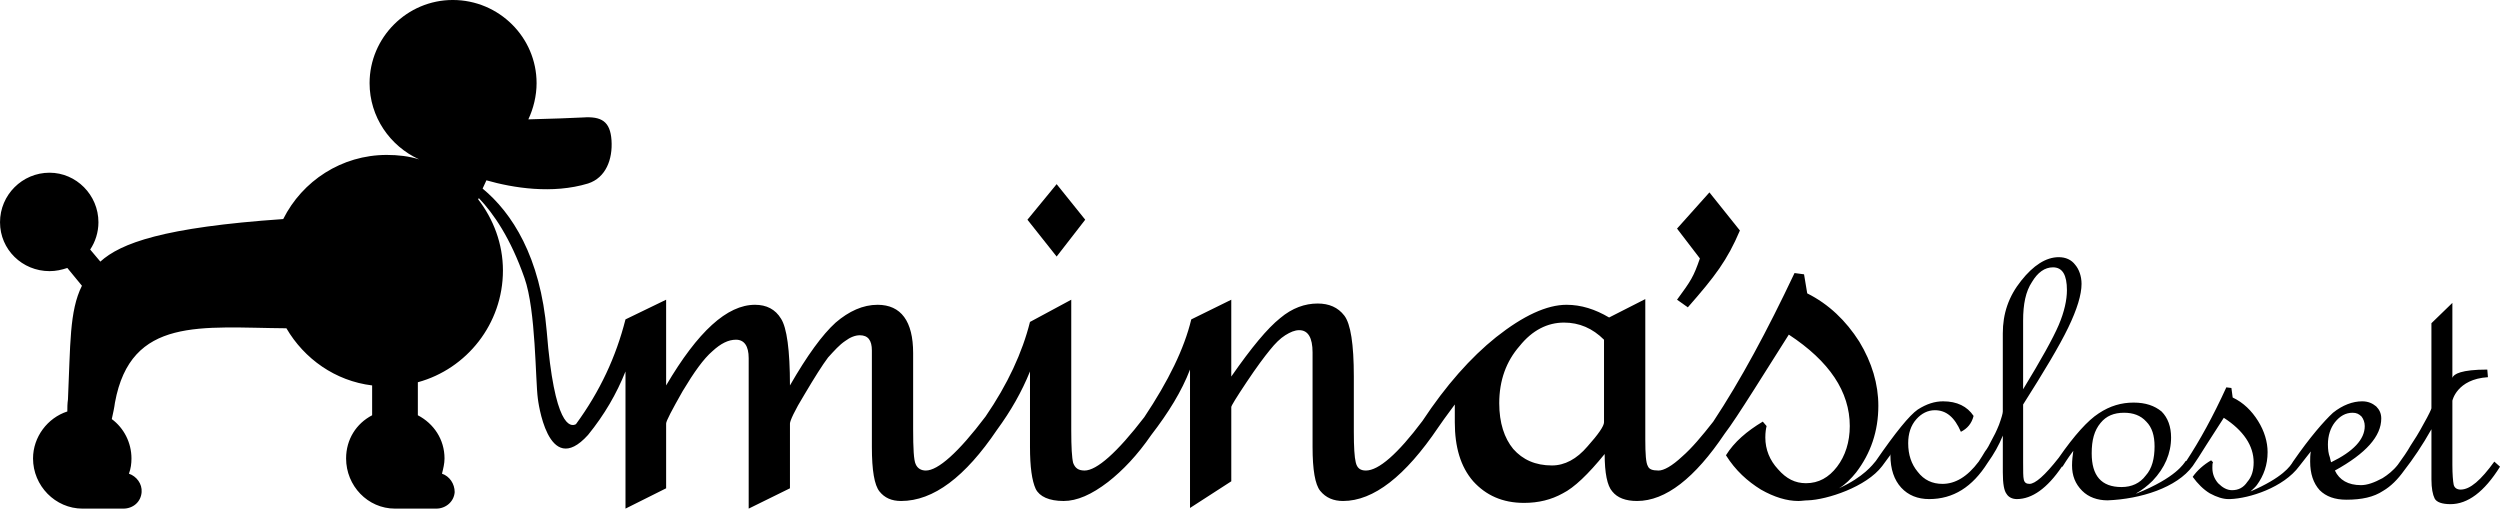 <?xml version="1.0" encoding="UTF-8"?>
<!DOCTYPE svg PUBLIC "-//W3C//DTD SVG 1.1//EN" "http://www.w3.org/Graphics/SVG/1.1/DTD/svg11.dtd">
<!-- Creator: Vassilis Papadopoulos - www.itis.gr -->
<svg xmlns="http://www.w3.org/2000/svg" xml:space="preserve" width="3.937in" height="0.801in" version="1.1" shape-rendering="geometricPrecision" text-rendering="geometricPrecision" image-rendering="optimizeQuality" fill-rule="evenodd" clip-rule="evenodd"
viewBox="0 0 3937 801"
 xmlns:xlink="http://www.w3.org/1999/xlink">
 <g id="Layer_x0020_1">
  <g id="_644748288">
   <polygon fill="black" fill-rule="nonzero" points="1709,346 1664,290 1618,346 1664,404 "/>
   <path fill="black" fill-rule="nonzero" d="M3669 720c-2,-5 -3,-12 -3,-20 0,-14 4,-26 11,-35 8,-10 17,-15 28,-15 6,0 10,2 14,6 3,4 5,9 5,15 0,21 -18,40 -53,57 0,0 -1,-3 -2,-8zm-375 -6c0,-21 4,-36 14,-48 9,-11 21,-16 37,-16 14,0 26,4 35,14 9,9 13,22 13,39 0,19 -4,35 -14,46 -9,12 -22,18 -38,18 -32,0 -47,-18 -47,-53zm-768 -49c0,6 -9,19 -26,38 -17,20 -36,30 -56,30 -26,0 -46,-9 -61,-26 -14,-17 -22,-41 -22,-72 0,-36 11,-66 32,-90 20,-25 44,-37 70,-37 24,0 45,9 63,27l0 130zm660 -160c0,-26 4,-46 14,-61 9,-15 20,-23 33,-23 15,0 22,12 22,36 0,15 -4,34 -13,55 -9,21 -28,55 -56,101l0 -108zm742 222c-21,29 -38,44 -53,44 -6,0 -10,-3 -11,-8 -1,-5 -2,-16 -2,-31l0 -101c0,0 7,-34 56,-37l-1 -12c-41,0 -53,7 -55,13l0 -118 -33 32 0 134c0,1 -4,10 -12,24 -8,15 -15,26 -21,35 -5,9 -12,19 -20,30 -7,9 -16,16 -24,21 -13,7 -24,11 -34,11 -20,0 -34,-8 -41,-23 49,-27 73,-54 73,-82 0,-8 -3,-14 -8,-19 -6,-5 -13,-8 -22,-8 -15,0 -31,6 -46,18 -14,13 -36,38 -63,77l0 0c-4,7 -16,25 -67,47 3,-3 7,-6 10,-10 11,-15 17,-32 17,-52 0,-16 -5,-33 -15,-49 -10,-16 -23,-29 -40,-37l-2 -15 -8 -1c-21,46 -42,84 -63,116l-1 0c-3,4 -15,26 -77,51l-1 0c9,-5 18,-12 26,-20 19,-20 29,-43 29,-68 0,-17 -5,-31 -15,-41 -11,-9 -25,-14 -44,-14 -19,0 -37,5 -55,17 -17,11 -38,34 -63,70l0 0c-22,28 -37,41 -46,41 -5,0 -8,-2 -9,-7 -1,-4 -1,-13 -1,-27l0 -91c33,-52 57,-92 71,-121 14,-29 21,-52 21,-69 0,-12 -4,-23 -10,-30 -6,-8 -15,-12 -26,-12 -20,0 -40,13 -59,37 -20,25 -29,52 -29,83l0 123c0,3 -2,10 -6,21 -4,10 -8,18 -12,25 -3,6 -6,12 -10,17 -3,5 -6,10 -10,16 -18,24 -37,35 -57,35 -16,0 -29,-6 -39,-19 -10,-12 -15,-27 -15,-45 0,-15 4,-28 13,-38 8,-9 18,-14 29,-14 18,0 31,11 41,34 10,-5 17,-13 20,-25 -10,-15 -26,-23 -48,-23 -13,0 -26,4 -40,13 -13,9 -35,36 -66,81 -5,6 -19,25 -58,43 10,-6 19,-15 27,-25 23,-30 35,-65 35,-105 0,-34 -10,-68 -30,-101 -21,-33 -48,-59 -82,-76l-5 -30 -15 -2c-43,91 -85,169 -128,234 -18,23 -34,42 -49,55 -16,15 -29,22 -37,22 -10,0 -15,-2 -17,-7 -3,-5 -4,-19 -4,-42l0 -221 -57 29c-22,-13 -44,-20 -67,-20 -31,0 -68,17 -111,51 -40,32 -79,76 -116,132 -39,52 -69,78 -89,78 -9,0 -14,-4 -16,-13 -2,-8 -3,-24 -3,-48l0 -87c0,-51 -5,-83 -15,-96 -10,-13 -24,-19 -42,-19 -20,0 -40,7 -59,23 -20,16 -45,46 -77,92l0 -121 -63 31c-11,46 -36,97 -74,154 -43,56 -75,84 -94,84 -10,0 -15,-4 -18,-12 -2,-8 -3,-25 -3,-51l0 -206 -65 35c-12,48 -35,98 -70,149 -43,57 -75,85 -94,85 -7,0 -13,-3 -16,-10 -3,-6 -4,-25 -4,-55l0 -120c0,-50 -19,-76 -56,-76 -23,0 -45,10 -66,28 -21,19 -45,52 -72,99 0,-56 -5,-91 -14,-105 -9,-15 -23,-22 -41,-22 -44,0 -90,42 -140,127l0 -135 -64 31c-15,59 -40,113 -78,165 -9,5 -34,4 -46,-146 -10,-118 -55,-187 -101,-225l6 -13c42,12 104,22 160,5 28,-9 39,-38 37,-68 -2,-30 -16,-38 -45,-36 -17,1 -50,2 -86,3 8,-17 13,-37 13,-57 0,-72 -59,-131 -132,-131 -72,0 -131,59 -131,131 0,53 32,99 78,120 -16,-5 -33,-7 -51,-7 -71,0 -133,41 -163,101 -189,13 -256,38 -288,67l-16 -19c8,-12 13,-27 13,-43 0,-43 -35,-78 -77,-78 -43,0 -78,35 -78,78 0,43 35,77 78,77 10,0 19,-2 28,-5l23 28c-20,40 -18,93 -22,179 -1,7 -1,13 -1,19 -31,10 -54,40 -54,74 0,43 35,79 78,79l1 0 62 0c0,0 1,0 1,0 16,0 28,-11 29,-26 1,-13 -8,-25 -20,-29 3,-8 4,-16 4,-24 0,-25 -12,-48 -31,-62 2,-9 4,-18 5,-26 25,-136 136,-118 270,-117 28,48 77,83 135,90l0 47c-25,13 -41,38 -41,68 0,43 34,79 77,79l2 0 61 0c1,0 1,0 2,0 15,0 28,-11 29,-26 0,-13 -8,-25 -20,-29 2,-8 4,-16 4,-24 0,-30 -17,-55 -42,-68l0 -52c77,-21 134,-92 134,-176 0,-42 -15,-81 -39,-112l1 -2c23,24 50,63 72,126 18,51 17,161 21,190 0,0 15,128 79,57 26,-32 45,-65 59,-100l0 216 64 -32 0 -102c0,-4 9,-21 26,-51 18,-30 33,-51 47,-63 13,-12 25,-18 37,-18 13,0 20,10 20,29l0 237 65 -32 0 -102c0,-4 7,-20 23,-46 16,-27 28,-46 37,-58 10,-11 18,-20 27,-26 8,-6 16,-9 23,-9 13,0 19,8 19,24l0 152c0,37 4,60 12,70 8,10 19,15 34,15 51,0 101,-38 151,-112 22,-30 39,-60 52,-92l0 119c0,31 3,53 9,66 6,12 21,19 44,19 21,0 44,-10 70,-30 23,-18 46,-42 68,-74l0 0c27,-35 48,-69 61,-103l0 218 65 -42 0 -117c0,-2 8,-15 24,-39 16,-24 28,-40 37,-51 8,-10 16,-18 24,-23 8,-5 15,-8 22,-8 14,0 21,12 21,35l0 149c0,36 4,59 12,69 9,11 21,16 36,16 48,0 98,-39 150,-116l0 0c13,-19 22,-30 26,-36l0 28c0,39 9,70 29,93 20,22 46,34 80,34 23,0 43,-5 61,-15 18,-9 40,-30 66,-62 0,30 4,50 12,59 8,10 21,15 39,15 45,0 91,-36 138,-106 10,-13 25,-36 46,-69l55 -87c64,42 96,90 96,144 0,25 -7,47 -20,64 -13,17 -29,26 -49,26 -17,0 -31,-7 -44,-22 -13,-14 -20,-31 -20,-50 0,-8 1,-14 2,-18l-6 -7c-25,15 -45,32 -58,53 15,24 34,41 55,54 21,12 41,18 59,18 5,0 10,-1 15,-1 30,-1 92,-21 117,-54l0 0 14 -19 -1 2c0,22 6,39 17,51 11,12 26,18 44,18 38,0 68,-19 92,-57l0 0c10,-14 18,-28 24,-43l0 58c0,18 2,29 6,34 3,5 9,8 16,8 24,0 48,-17 71,-51l1 0c8,-13 14,-21 17,-25 -1,7 -2,15 -2,23 0,16 5,29 16,40 10,10 24,15 40,15l0 0c52,-2 109,-20 134,-54l0 0c5,-7 12,-18 22,-34l27 -42c31,20 47,44 47,70 0,13 -3,23 -10,31 -6,9 -14,13 -24,13 -8,0 -15,-4 -22,-11 -6,-7 -9,-15 -9,-24 0,-4 0,-7 1,-9l-3 -3c-12,7 -22,16 -29,26 8,11 17,20 27,26 11,6 21,9 29,9 1,0 2,0 3,0l0 0c30,-1 84,-18 109,-52l0 0c4,-5 10,-13 18,-23 -1,6 -1,11 -1,16 0,19 5,34 15,45 10,10 24,15 42,15 24,0 43,-4 58,-14 12,-7 23,-18 33,-32l0 0c14,-18 29,-40 43,-65l0 79c0,14 2,24 5,30 3,6 12,9 25,9 27,0 53,-19 78,-59l-9 -8z"/>
   <path fill="black" fill-rule="nonzero" d="M2658 484c43,-49 62,-74 82,-121l-48 -60 -51 57 36 47c-10,29 -14,35 -36,65l17 12z"/>
  </g>
 </g>
</svg>
